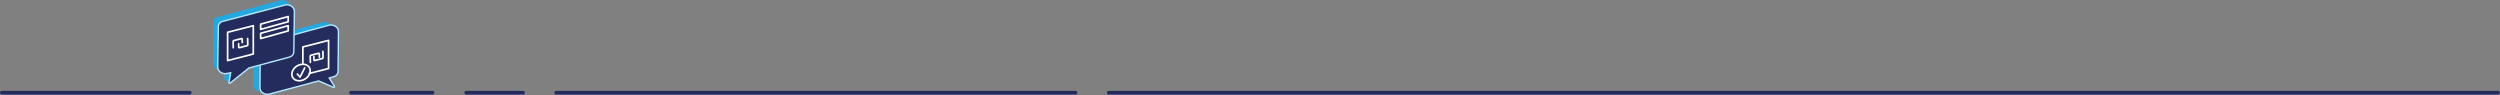 <svg xmlns="http://www.w3.org/2000/svg" width="1362" height="52" viewBox="0 0 1362 52"><rect x="0" y="0" width="1362" height="52" fill="#808080" stroke="none"/><g fill="none" fill-rule="evenodd"><g><g><g><path fill="#21A9E0" d="M63.364 14.018c.098-.009.198-.013.297-.015.12 0 .238.002.356.01.08.007.159.017.238.027.128.018.254.042.378.07l.08.02c.124.03.248.067.368.11l.027.01c.155.056.306.12.451.193l.013.008c.149.074.292.158.428.25l-2.963-2.004c-.135-.09-.278-.174-.427-.25l-.014-.008c-.145-.072-.295-.136-.45-.192l-.019-.008-.009-.003c-.12-.043-.243-.078-.368-.11l-.079-.02c-.125-.028-.251-.052-.379-.069l-.018-.003c-.072-.01-.146-.018-.22-.024-.117-.008-.237-.01-.356-.01h-.026c-.09.002-.18.007-.271.015l-.017.002c-.084.008-.167.018-.25.031-.01.001-.02.004-.028.006-.122.02-.244.045-.365.077l-35.529 9.686c-.05.014-.1.028-.15.044-.103.032-.204.07-.3.111l-.037.017c-.074.033-.149.067-.22.104-.033.018-.064.04-.098.06-.043.024-.085.049-.125.075-.082.053-.16.11-.234.169-.032.025-.066.05-.097.076-.102.088-.197.18-.283.28l-.011.014c-.08.095-.152.195-.217.298l-.06.106c-.042.078-.081.157-.116.24-.018.04-.033.082-.05.125-.029.084-.052.17-.073.256-.009.04-.02.08-.027.118-.022.128-.037.258-.039.39L22 46.56c-.009.986.562 1.863 1.411 2.437L26.374 51c-.85-.574-1.42-1.451-1.412-2.436l.076-22.26c.001-.132.016-.263.039-.39.007-.04.018-.079.027-.118.02-.087.043-.173.074-.257.015-.042.031-.084.049-.126.034-.081.073-.16.117-.238.019-.035.037-.072.06-.106.064-.104.135-.203.216-.298l.011-.016c.086-.099.18-.19.282-.278.03-.027.065-.051.097-.077.075-.06.152-.116.234-.168.041-.026.083-.052.125-.076.102-.06.208-.115.319-.163l.035-.017c.144-.061.294-.113.451-.156l35.53-9.685c.12-.032.241-.058.364-.077.093-.016.186-.028.278-.038l.018-.002" transform="translate(-279 -638) translate(280.004 638) translate(114.996)"></path><path stroke="#B1E9FF" stroke-linecap="round" stroke-linejoin="round" stroke-width="1.526" d="M64.607 14.011c1.806.137 3.408 1.48 3.393 3.125l-.2 21.806c-.01 1.158-.854 2.136-2.135 2.483l-2.894.826 3.086 4.99-8.193-3.566-26.958 7.192c-.437.118-.881.155-1.314.121-1.806-.137-3.407-1.479-3.392-3.123l.2-21.807c.01-1.159.855-2.139 2.134-2.483l34.96-9.443c.437-.117.881-.153 1.313-.12z" transform="translate(-279 -638) translate(280.004 638) translate(114.996)"></path><path fill="#242C5D" d="M64.607 14.011c1.806.137 3.408 1.48 3.393 3.125l-.2 21.806c-.01 1.158-.854 2.136-2.135 2.483l-2.894.826 3.086 4.99-8.193-3.566-26.958 7.192c-.437.118-.881.155-1.314.121-1.806-.137-3.407-1.479-3.392-3.123l.2-21.807c.01-1.159.855-2.139 2.134-2.483l34.96-9.443c.437-.117.881-.153 1.313-.12" transform="translate(-279 -638) translate(280.004 638) translate(114.996)"></path><path fill="#21A9E0" d="M6 43.037L8.999 45 10 39.963 7.001 38zM40.44 2.101c.096-.007.193-.01.289-.009.116 0 .232.006.347.018.077.006.154.018.23.03.125.02.248.047.37.078l.076.021c.121.035.241.074.358.12l.026.01c.15.06.297.128.438.205l.013.007c.143.08.282.167.413.263L40.13.753c-.132-.096-.27-.183-.414-.262l-.014-.008c-.14-.076-.286-.145-.437-.204l-.017-.01c-.003 0-.006 0-.009-.002-.117-.045-.237-.083-.358-.119l-.077-.02c-.122-.032-.243-.059-.369-.08-.006 0-.01-.001-.016-.003-.071-.01-.142-.02-.214-.027-.115-.01-.23-.016-.347-.017L37.834 0c-.089 0-.177.004-.265.01l-.016.002c-.082.006-.164.015-.245.028l-.027.005c-.119.018-.237.041-.355.072L2.298 9.302c-.05.012-.099.027-.145.042-.102.03-.2.067-.294.107l-.036.016c-.073.032-.145.065-.214.101-.034.018-.063.04-.096.06-.042.024-.082.048-.122.074-.081.052-.156.108-.229.166-.032.026-.065.05-.096.077-.099.088-.192.179-.275.278-.005.005-.008.011-.012.016-.079.095-.148.194-.213.299-.02.034-.038.07-.057.106-.043.079-.083.158-.117.24-.016.043-.033.084-.047.127-.03.085-.053.171-.073.26-.01.04-.02.079-.028.12-.023.129-.038.26-.04.394L0 34.407c-.014 1 .537 1.902 1.36 2.501L4.23 39c-.823-.6-1.374-1.5-1.36-2.503l.205-22.62c.002-.135.018-.267.04-.395.007-.041.018-.08.027-.12.02-.089.044-.176.073-.26.015-.043.031-.085.049-.127.034-.082.073-.162.115-.24.02-.036.037-.072.059-.107.063-.104.134-.204.212-.3l.011-.014c.084-.1.178-.191.276-.278.031-.027.063-.051.096-.077.073-.058.148-.114.228-.166.04-.026.081-.05.122-.075.1-.058.203-.113.311-.16.013-.005.023-.012.035-.017.14-.058.286-.108.44-.149l34.628-9.184c.118-.031.236-.054.355-.072.09-.015.181-.026.27-.033l.018-.002" transform="translate(-279 -638) translate(280.004 638) translate(114.996)"></path><path stroke="#B1E9FF" stroke-linecap="round" stroke-linejoin="round" stroke-width="1.526" d="M40.721 3.018c1.755.172 3.303 1.558 3.279 3.22l-.322 22.034c-.017 1.171-.843 2.143-2.09 2.471l-22.152 5.944L9.094 45l1.043-5.818-2.581.458c-.425.112-.857.14-1.277.099-1.754-.172-3.304-1.558-3.279-3.22l.322-22.034c.017-1.17.843-2.146 2.09-2.47l34.032-8.898c.426-.112.857-.14 1.277-.1z" transform="translate(-279 -638) translate(280.004 638) translate(114.996)"></path><path fill="#242C5D" d="M40.721 3.018c1.755.172 3.303 1.558 3.279 3.22l-.322 22.034c-.017 1.171-.843 2.143-2.09 2.471l-22.152 5.944L9.094 45l1.043-5.818-2.581.458c-.425.112-.857.14-1.277.099-1.754-.172-3.304-1.558-3.279-3.22l.322-22.034c.017-1.17.843-2.146 2.09-2.47l34.032-8.898c.426-.112.857-.14 1.277-.1" transform="translate(-279 -638) translate(280.004 638) translate(114.996)"></path><path stroke="#FFF" stroke-linecap="round" stroke-width=".918" d="M18.911 21L19 24.479c.004.17-.159.351-.363.405l-4.208 1.101c-.205.054-.375-.041-.38-.21L14 23.832" transform="translate(-279 -638) translate(280.004 638) translate(114.996)"></path><path stroke="#FFF" stroke-linecap="round" stroke-width=".918" d="M11.089 26L11 22.52c-.004-.169.159-.35.363-.404l4.207-1.1c.205-.055.376.04.38.209l.05 1.943" transform="translate(-279 -638) translate(280.004 638) translate(114.996)"></path><path stroke="#FFF" stroke-linecap="round" stroke-linejoin="round" stroke-width=".918" d="M22 29.416L8 33 8 17.584 22 14z" transform="translate(-279 -638) translate(280.004 638) translate(114.996)"></path><path stroke="#FFF" stroke-linecap="round" stroke-width=".918" d="M59.91 28l.09 3.48c.003.169-.16.35-.364.404l-4.207 1.1c-.205.055-.375-.04-.38-.209L55 30.832" transform="translate(-279 -638) translate(280.004 638) translate(114.996)"></path><path stroke="#FFF" stroke-linecap="round" stroke-width=".918" d="M53.089 34L53 30.521c-.003-.17.159-.351.363-.405l4.208-1.101c.205-.054.375.041.38.21L58 31.168" transform="translate(-279 -638) translate(280.004 638) translate(114.996)"></path><path stroke="#FFF" stroke-linecap="round" stroke-linejoin="round" stroke-width=".918" d="M49 34.863L49 25.563 63 22 63 37.325 52.49 40M41 9L26.003 13.151 26 16 40.997 11.85zM41 14L26.003 18.15 26 21 40.997 16.849z" transform="translate(-279 -638) translate(280.004 638) translate(114.996)"></path><path stroke="#FFF" stroke-linecap="round" stroke-width=".918" d="M53 38.563c.007 2.43-2.225 4.82-4.986 5.337-2.762.518-5.006-1.033-5.014-3.462-.008-2.43 2.225-4.82 4.986-5.338 2.761-.518 5.006 1.032 5.014 3.463z" transform="translate(-279 -638) translate(280.004 638) translate(114.996)"></path><path stroke="#FFF" stroke-linecap="round" stroke-linejoin="round" stroke-width=".918" d="M46 40.365L47.49 42 50 37" transform="translate(-279 -638) translate(280.004 638) translate(114.996)"></path></g><g stroke="#242C5D" stroke-linecap="round" stroke-width="2"><path d="M0 .5L102.372.5M302 .5L584.937.5M603 .5L1359.943.5M190.235.5L234.655.5M253 .5L283.951.5" transform="translate(-279 -638) translate(280.004 638) translate(0 50)"></path></g></g></g></g></svg>